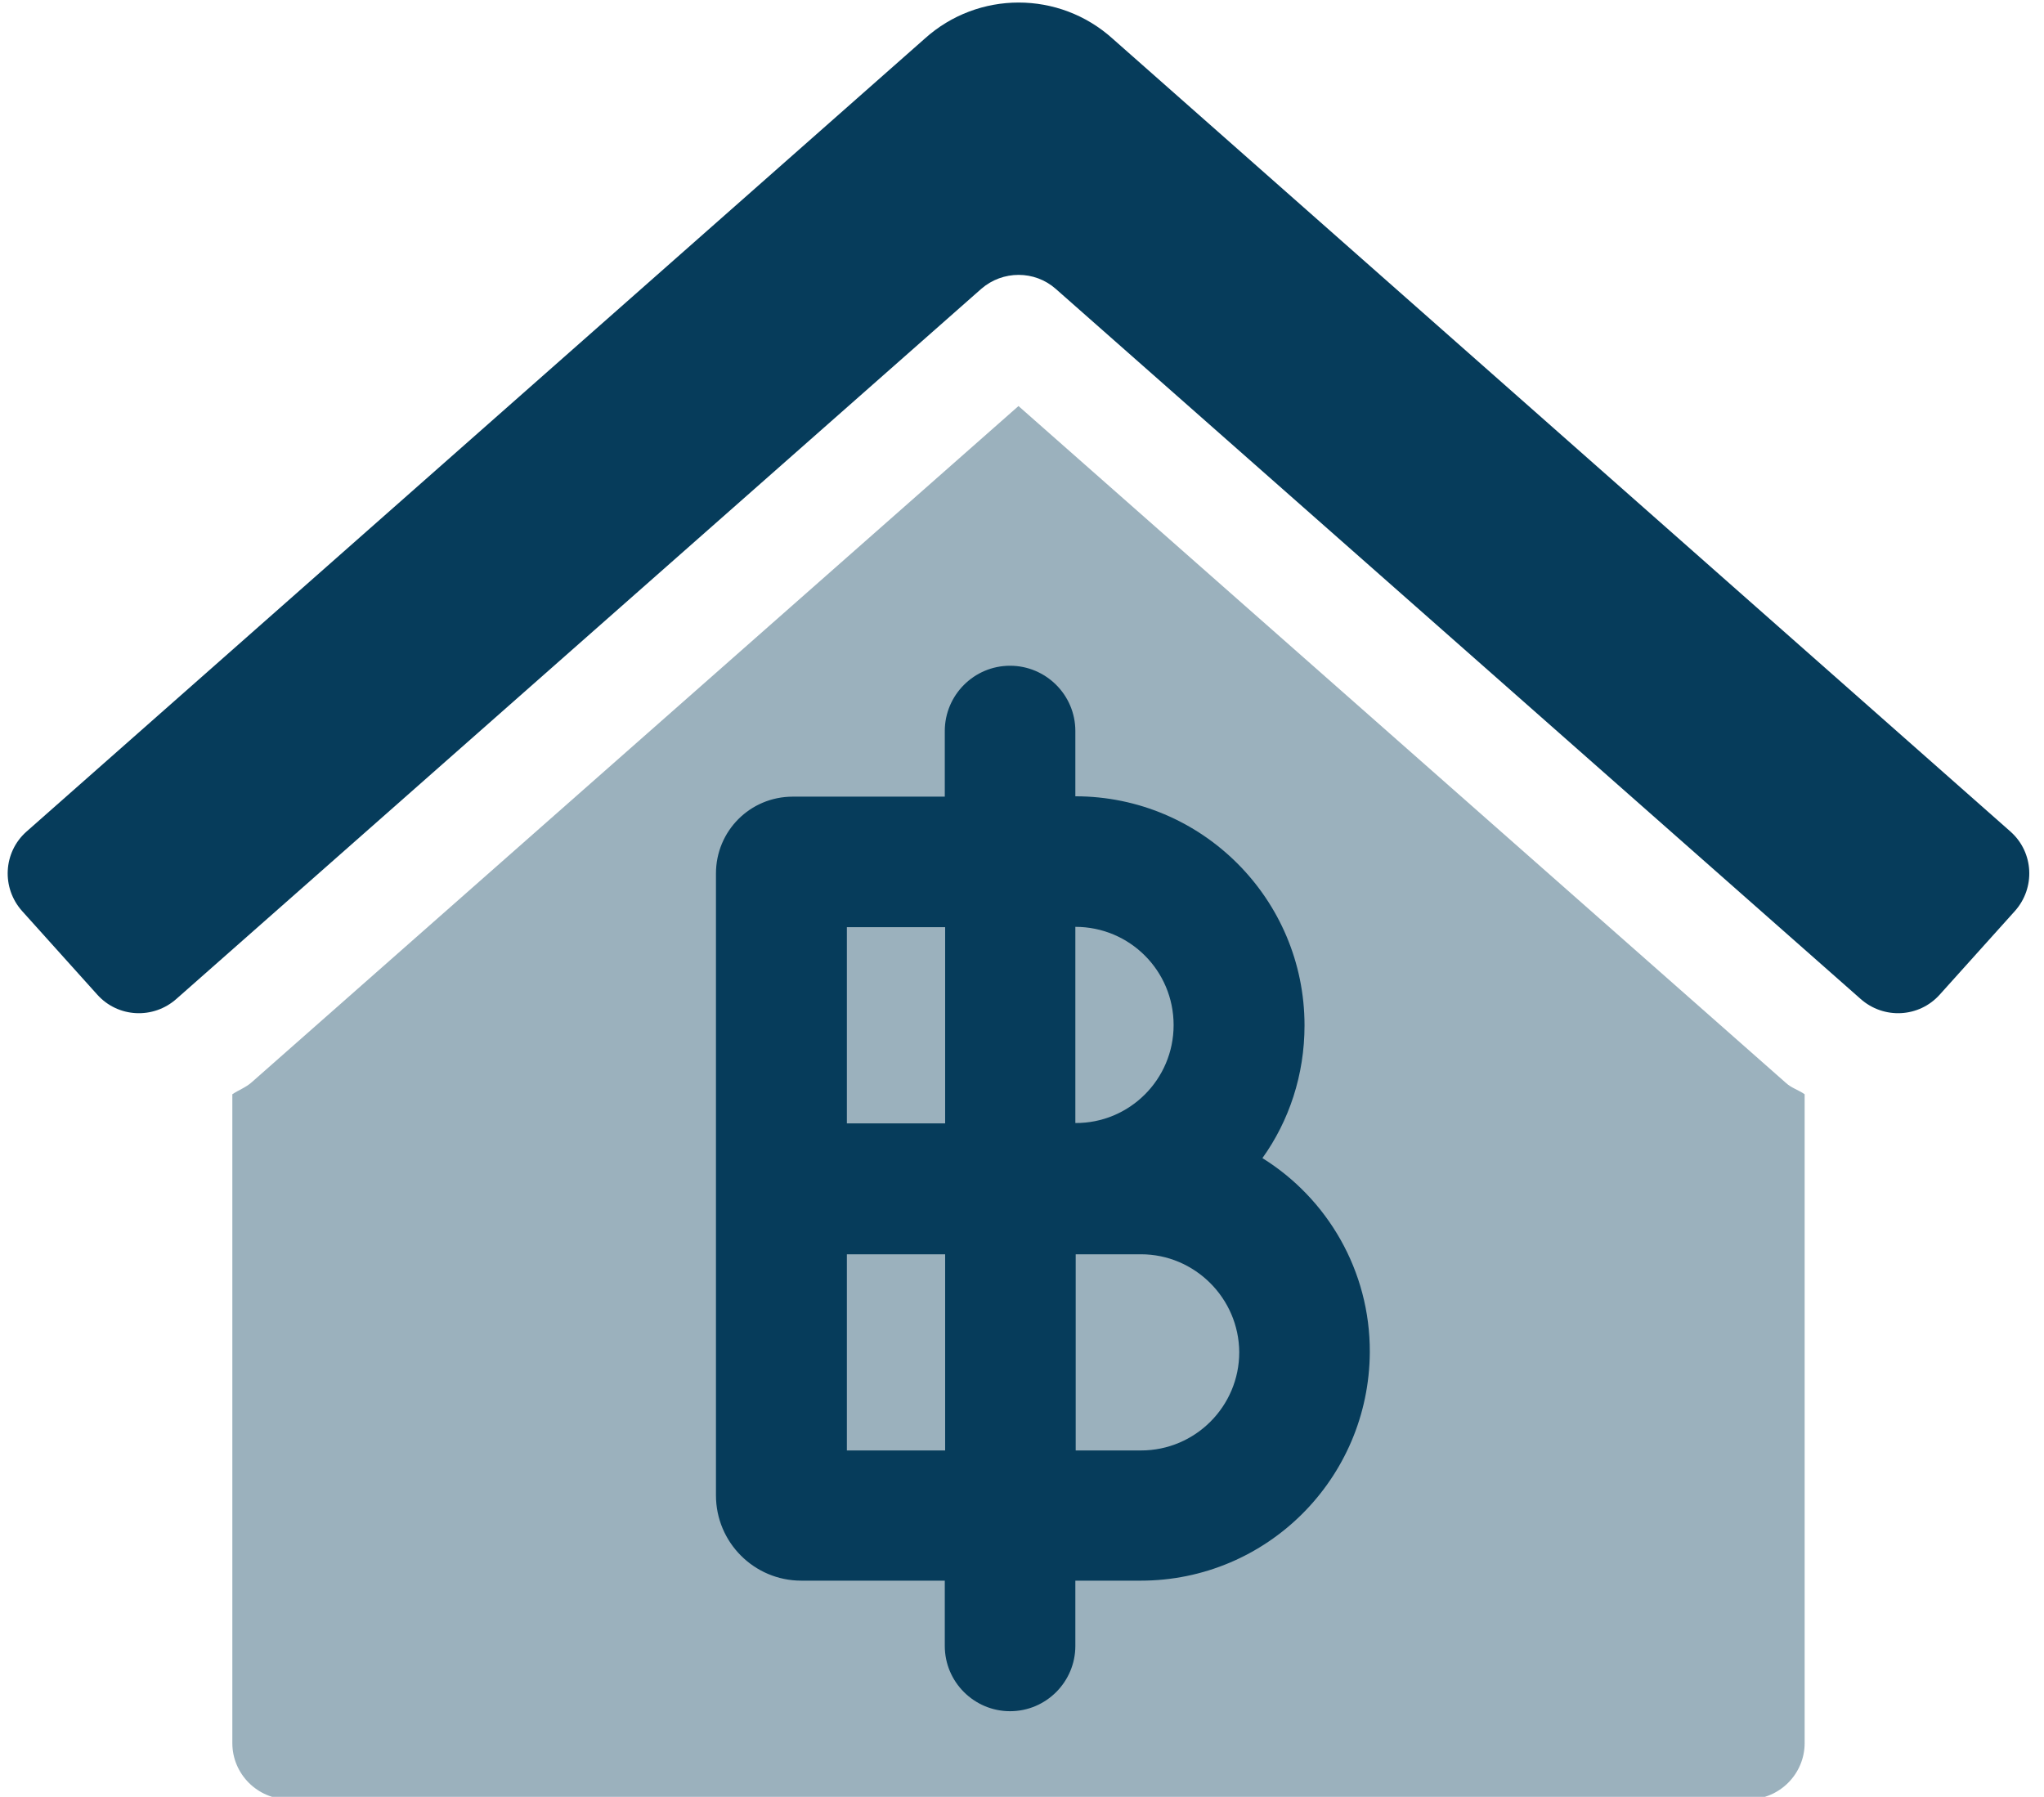 <?xml version="1.0" encoding="utf-8"?>
<!-- Generator: Adobe Illustrator 27.0.1, SVG Export Plug-In . SVG Version: 6.00 Build 0)  -->
<svg version="1.1" id="Layer_1" xmlns="http://www.w3.org/2000/svg" xmlns:xlink="http://www.w3.org/1999/xlink" x="0px" y="0px"
	 viewBox="0 0 582.4 512" style="enable-background:new 0 0 582.4 512;" xml:space="preserve">
<style type="text/css">
	.st0{opacity:0.4;fill:#063C5B;enable-background:new    ;}
	.st1{fill:#063C5B;}
</style>
<g>
	<g>
		<path class="st0" d="M210.2,512.7h-128c-8.8,0-16-7.2-16-16V311.8c1.8-1.2,3.8-1.9,5.5-3.4l218.5-192.7l218.7,192.9
			c1.5,1.4,3.6,2,5.3,3.2v184.9c0,8.8-7.2,16-16,16h-128H210.2z"/>
		<path class="st1" d="M530.1,284.6L300.8,82.3c-6-5.3-15.1-5.3-21.2,0L50.3,284.6c-6.6,5.9-16.7,5.4-22.6-1.2L6.3,259.6
			C0.4,253,0.9,242.9,7.5,237l256-226c15.2-13.7,38.3-13.7,53.5,0l255.9,226c6.6,5.9,7.1,16,1.2,22.6l-21.4,23.8
			C546.8,290,536.7,290.5,530.1,284.6L530.1,284.6L530.1,284.6z"/>
	</g>
	<g>
		<path class="st1" d="M359.7,330c7.6-10.6,12-23.7,12-37.8c0-36.1-29.3-65.3-65.3-65.3v-18.6c0-10.3-8.4-18.6-18.6-18.6
			c-10.3,0-18.6,8.4-18.6,18.6V227h-43.3c-12.2,0-21.9,9.8-21.9,21.9v71.2v24.3v12.9v68.8c0,13.4,10.9,24.3,24.3,24.3h40.9v18.6
			c0,10.3,8.4,18.6,18.6,18.6c10.3,0,18.6-8.4,18.6-18.6v-18.6h18.6c36,0,65.1-29.1,65.3-65.1C390.4,362.1,378.2,341.5,359.7,330z
			 M269.3,413.3h-28v-55.9h28V413.3z M269.3,320.1h-28v-55.9h28V320.1z M306.4,320v-55.9c15.5,0,28,12.5,28,28
			C334.4,307.6,321.8,320.1,306.4,320z M325.1,413.3h-18.6v-55.9h18.6c15.3,0,27.9,12.5,28,27.9
			C353.1,400.7,340.6,413.3,325.1,413.3z"/>
	</g>
</g>
</svg>

